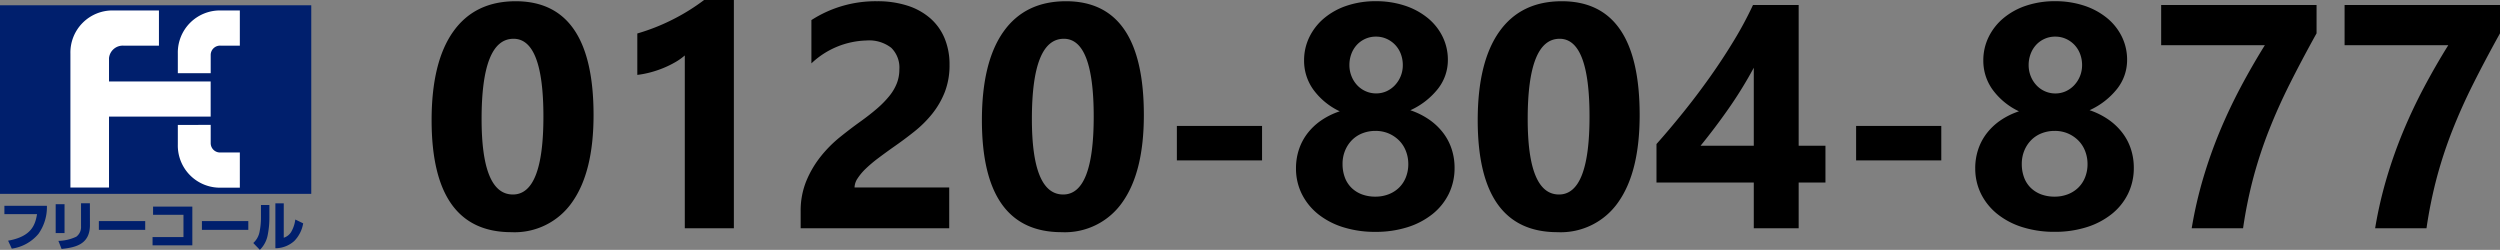 <svg xmlns="http://www.w3.org/2000/svg" xmlns:xlink="http://www.w3.org/1999/xlink" width="423.319" height="42.304" viewBox="0 0 423.319 42.304">
  <rect x="0" y="0" width="423.319" height="42.304" fill="#808080" stroke="none"/>
  <defs>
    <clipPath id="clip-path">
      <rect id="長方形_280" data-name="長方形 280" width="52.705" height="41.412" fill="none"/>
    </clipPath>
  </defs>
  <g id="グループ_149" data-name="グループ 149" transform="translate(-736 -4034.615)">
    <g id="グループ_27" data-name="グループ 27" transform="translate(-20.061 189.136)">
      <path id="パス_531" data-name="パス 531" d="M15.319.659q-13.5,0-13.5-18.958,0-9.835,3.652-14.99t10.586-5.155q13.184,0,13.184,19.274,0,9.6-3.6,14.713A11.856,11.856,0,0,1,15.319.659Zm.369-32.748q-5.405,0-5.405,13.579,0,12.788,5.3,12.788,5.168,0,5.168-13.184T15.688-32.089ZM53-38.654V0H44.692V-29.268a9.946,9.946,0,0,1-1.622,1.147,16.74,16.74,0,0,1-1.991.976,17.775,17.775,0,0,1-2.188.738,15.984,15.984,0,0,1-2.241.435v-7.014a34.647,34.647,0,0,0,6.117-2.426,34.812,34.812,0,0,0,5.194-3.243ZM73.433-6.908H89.464V0H64.31V-2.848a13.254,13.254,0,0,1,.976-5.208,17.281,17.281,0,0,1,2.452-4.14,21.27,21.27,0,0,1,3.23-3.243q1.753-1.411,3.335-2.544,1.661-1.187,2.914-2.268A16.6,16.6,0,0,0,79.326-22.4,8.17,8.17,0,0,0,80.6-24.561a6.43,6.43,0,0,0,.422-2.333,4.69,4.69,0,0,0-1.371-3.665A6.1,6.1,0,0,0,75.463-31.8a14.081,14.081,0,0,0-9.334,3.876v-7.33a20.037,20.037,0,0,1,11.127-3.19,16.433,16.433,0,0,1,5.155.751,10.906,10.906,0,0,1,3.863,2.149,9.165,9.165,0,0,1,2.413,3.388,11.434,11.434,0,0,1,.831,4.443,12.527,12.527,0,0,1-.8,4.641,14.26,14.26,0,0,1-2.136,3.691A19.373,19.373,0,0,1,83.5-16.334q-1.74,1.384-3.612,2.676-1.266.9-2.439,1.78a23.122,23.122,0,0,0-2.07,1.74A9.447,9.447,0,0,0,73.96-8.464,2.89,2.89,0,0,0,73.433-6.908ZM108.5.659Q95,.659,95-18.3q0-9.835,3.652-14.99t10.586-5.155q13.184,0,13.184,19.274,0,9.6-3.6,14.713A11.856,11.856,0,0,1,108.5.659Zm.369-32.748q-5.405,0-5.405,13.579,0,12.788,5.3,12.788,5.168,0,5.168-13.184T108.87-32.089ZM142.436-11.5H128.013v-5.827h14.423Zm5.748,1.318a10.067,10.067,0,0,1,.461-3.045,9.229,9.229,0,0,1,1.384-2.716,10.189,10.189,0,0,1,2.307-2.241,12.392,12.392,0,0,1,3.256-1.622,11.678,11.678,0,0,1-4.456-3.652,8.345,8.345,0,0,1-1.582-4.944,8.941,8.941,0,0,1,.91-4.008,9.724,9.724,0,0,1,2.518-3.19,11.778,11.778,0,0,1,3.836-2.1,15.137,15.137,0,0,1,4.865-.751,15.432,15.432,0,0,1,4.931.751,12.057,12.057,0,0,1,3.863,2.083A9.448,9.448,0,0,1,173-32.458a8.825,8.825,0,0,1,.9,3.955,7.849,7.849,0,0,1-1.687,4.891,12.563,12.563,0,0,1-4.667,3.625,12.721,12.721,0,0,1,3.243,1.622,10.437,10.437,0,0,1,2.347,2.254,9.235,9.235,0,0,1,1.424,2.755,10.144,10.144,0,0,1,.475,3.1,9.9,9.9,0,0,1-.976,4.417,10.053,10.053,0,0,1-2.755,3.428,13,13,0,0,1-4.245,2.228A17.752,17.752,0,0,1,161.6.606a17.843,17.843,0,0,1-5.392-.778,12.958,12.958,0,0,1-4.245-2.2,10.211,10.211,0,0,1-2.782-3.415A9.625,9.625,0,0,1,148.184-10.178Zm7.884-.712a6.424,6.424,0,0,0,.4,2.32,4.746,4.746,0,0,0,1.134,1.74,5.064,5.064,0,0,0,1.753,1.094,6.432,6.432,0,0,0,2.281.382,6.087,6.087,0,0,0,2.228-.4,5.228,5.228,0,0,0,1.753-1.107,5.037,5.037,0,0,0,1.16-1.74,5.992,5.992,0,0,0,.422-2.294,5.971,5.971,0,0,0-.4-2.162,5.139,5.139,0,0,0-1.134-1.78,5.6,5.6,0,0,0-1.753-1.2,5.589,5.589,0,0,0-2.281-.448,5.942,5.942,0,0,0-2.215.409,5.066,5.066,0,0,0-1.767,1.16,5.473,5.473,0,0,0-1.16,1.78A5.848,5.848,0,0,0,156.067-10.89Zm1.16-16.743a5,5,0,0,0,.356,1.885,4.865,4.865,0,0,0,.962,1.529,4.4,4.4,0,0,0,1.437,1.015,4.269,4.269,0,0,0,1.753.369A4.242,4.242,0,0,0,163.5-23.2a4.492,4.492,0,0,0,1.437-1.028,4.942,4.942,0,0,0,.976-1.529,4.9,4.9,0,0,0,.356-1.872,5.239,5.239,0,0,0-.343-1.912,4.57,4.57,0,0,0-.962-1.529,4.549,4.549,0,0,0-1.45-1.015,4.332,4.332,0,0,0-1.78-.369,4.33,4.33,0,0,0-1.833.382,4.417,4.417,0,0,0-1.424,1.028,4.621,4.621,0,0,0-.923,1.529A5.349,5.349,0,0,0,157.228-27.633ZM192.454.659q-13.5,0-13.5-18.958,0-9.835,3.652-14.99t10.586-5.155q13.184,0,13.184,19.274,0,9.6-3.6,14.713A11.856,11.856,0,0,1,192.454.659Zm.369-32.748q-5.405,0-5.405,13.579,0,12.788,5.3,12.788,5.168,0,5.168-13.184T192.823-32.089ZM233.3-37.811v23.836h4.535v6.223H233.3V0H225.7V-7.752H209.224v-6.513q2.188-2.452,4.535-5.366t4.535-6q2.188-3.085,4.074-6.209a62.246,62.246,0,0,0,3.2-5.972ZM216.686-13.975H225.7v-13.21q-.923,1.714-2,3.467t-2.268,3.454q-1.187,1.7-2.4,3.3T216.686-13.975ZM257.449-11.5H243.026v-5.827h14.423Zm5.748,1.318a10.067,10.067,0,0,1,.461-3.045,9.229,9.229,0,0,1,1.384-2.716,10.189,10.189,0,0,1,2.307-2.241,12.392,12.392,0,0,1,3.256-1.622,11.678,11.678,0,0,1-4.456-3.652,8.345,8.345,0,0,1-1.582-4.944,8.941,8.941,0,0,1,.91-4.008A9.724,9.724,0,0,1,268-35.6a11.778,11.778,0,0,1,3.836-2.1,15.137,15.137,0,0,1,4.865-.751,15.432,15.432,0,0,1,4.931.751,12.057,12.057,0,0,1,3.863,2.083,9.448,9.448,0,0,1,2.518,3.151,8.825,8.825,0,0,1,.9,3.955,7.849,7.849,0,0,1-1.687,4.891,12.563,12.563,0,0,1-4.667,3.625,12.721,12.721,0,0,1,3.243,1.622,10.437,10.437,0,0,1,2.347,2.254,9.235,9.235,0,0,1,1.424,2.755,10.144,10.144,0,0,1,.475,3.1,9.9,9.9,0,0,1-.976,4.417,10.053,10.053,0,0,1-2.755,3.428,13,13,0,0,1-4.245,2.228,17.752,17.752,0,0,1-5.445.791,17.843,17.843,0,0,1-5.392-.778,12.958,12.958,0,0,1-4.245-2.2A10.211,10.211,0,0,1,264.2-5.788,9.625,9.625,0,0,1,263.2-10.178Zm7.884-.712a6.424,6.424,0,0,0,.4,2.32,4.746,4.746,0,0,0,1.134,1.74,5.064,5.064,0,0,0,1.753,1.094,6.432,6.432,0,0,0,2.281.382,6.087,6.087,0,0,0,2.228-.4,5.228,5.228,0,0,0,1.753-1.107,5.037,5.037,0,0,0,1.16-1.74,5.992,5.992,0,0,0,.422-2.294,5.971,5.971,0,0,0-.4-2.162,5.139,5.139,0,0,0-1.134-1.78,5.6,5.6,0,0,0-1.753-1.2,5.589,5.589,0,0,0-2.281-.448,5.942,5.942,0,0,0-2.215.409,5.066,5.066,0,0,0-1.767,1.16,5.473,5.473,0,0,0-1.16,1.78A5.848,5.848,0,0,0,271.081-10.89Zm1.16-16.743a5,5,0,0,0,.356,1.885,4.865,4.865,0,0,0,.962,1.529A4.4,4.4,0,0,0,275-23.2a4.269,4.269,0,0,0,1.753.369,4.242,4.242,0,0,0,1.767-.369,4.492,4.492,0,0,0,1.437-1.028,4.942,4.942,0,0,0,.976-1.529,4.9,4.9,0,0,0,.356-1.872,5.239,5.239,0,0,0-.343-1.912,4.57,4.57,0,0,0-.962-1.529,4.549,4.549,0,0,0-1.45-1.015,4.332,4.332,0,0,0-1.78-.369,4.33,4.33,0,0,0-1.833.382,4.417,4.417,0,0,0-1.424,1.028,4.621,4.621,0,0,0-.923,1.529A5.349,5.349,0,0,0,272.241-27.633Zm48.753-5.379q-2.531,4.562-4.535,8.556t-3.533,7.884a74.349,74.349,0,0,0-2.61,7.91A76.4,76.4,0,0,0,308.549,0h-8.7A71.194,71.194,0,0,1,301.8-8.49a79.623,79.623,0,0,1,2.808-7.923q1.6-3.836,3.533-7.475t4.1-7.119H294.68v-6.8h26.314Zm31.061,0q-2.531,4.562-4.535,8.556t-3.533,7.884a74.349,74.349,0,0,0-2.61,7.91A76.4,76.4,0,0,0,339.609,0h-8.7a71.194,71.194,0,0,1,1.951-8.49,79.623,79.623,0,0,1,2.808-7.923q1.6-3.836,3.533-7.475t4.1-7.119H325.74v-6.8h26.314Z" transform="translate(827.325 3884.134)"/>
    </g>
    <g id="グループ_146" data-name="グループ 146" transform="translate(736 4035.508)">
      <rect id="長方形_277" data-name="長方形 277" width="52.705" height="31.931" transform="translate(0 0)" fill="#001f6d"/>
      <g id="グループ_145" data-name="グループ 145" transform="translate(0 0)">
        <g id="グループ_144" data-name="グループ 144" clip-path="url(#clip-path)">
          <path id="パス_650" data-name="パス 650" d="M37.677,7.633V1.671H29.987a7.126,7.126,0,0,0-7.3,7.3V31.655h6.535V19.644H46.435V13.689H29.223V9.744a2.341,2.341,0,0,1,2.494-2.112Z" transform="translate(-10.764 -0.793)" fill="#fff"/>
          <path id="パス_651" data-name="パス 651" d="M62.855,12.3V9.218a1.583,1.583,0,0,1,1.72-1.585h3.214V1.671h-3.2a7.129,7.129,0,0,0-7.3,7.3V12.3Z" transform="translate(-27.178 -0.793)" fill="#fff"/>
          <path id="パス_652" data-name="パス 652" d="M62.855,38.533v3.09a1.583,1.583,0,0,0,1.72,1.582h3.214v5.962h-3.2a7.133,7.133,0,0,1-7.3-7.309V38.544Z" transform="translate(-27.178 -18.281)" fill="#fff"/>
          <path id="パス_653" data-name="パス 653" d="M8.614,64.613a7.835,7.835,0,0,1-1.437,4.755,7.207,7.207,0,0,1-4.511,2.494l-.623-1.348c3.962-.7,4.6-2.681,4.9-4.5H1.415v-1.4Z" transform="translate(-0.671 -30.654)" fill="#001f6d"/>
          <path id="パス_654" data-name="パス 654" d="M19.442,68.839h-1.5V63.953h1.5Zm4.3-1.354c0,3.408-2.671,3.8-4.8,4.048l-.542-1.37a7.406,7.406,0,0,0,3.033-.707,2.026,2.026,0,0,0,.8-1.756V63.8h1.5Z" transform="translate(-8.513 -30.27)" fill="#001f6d"/>
          <rect id="長方形_278" data-name="長方形 278" width="7.848" height="1.484" transform="translate(16.74 36.543)" fill="#001f6d"/>
          <path id="パス_655" data-name="パス 655" d="M55.885,64.869V71.43H49.15v-1.4h5.235v-3.77H49.237v-1.39Z" transform="translate(-23.318 -30.776)" fill="#001f6d"/>
          <rect id="長方形_279" data-name="長方形 279" width="7.855" height="1.484" transform="translate(34.19 36.543)" fill="#001f6d"/>
          <path id="パス_656" data-name="パス 656" d="M84.328,66.175a14.89,14.89,0,0,1-.272,2.938,4.737,4.737,0,0,1-1.341,2.574L81.6,70.531a3.42,3.42,0,0,0,1.083-2.007,11.774,11.774,0,0,0,.218-2.189V64.1h1.427Zm2.432,3.462a2.227,2.227,0,0,0,1.354-1.16,5.43,5.43,0,0,0,.6-1.924l1.335.647a5.556,5.556,0,0,1-1.519,3,4.8,4.8,0,0,1-3.187,1.216v-7.6H86.76Z" transform="translate(-38.713 -30.276)" fill="#001f6d"/>
        </g>
      </g>
    </g>
  </g>
</svg>
